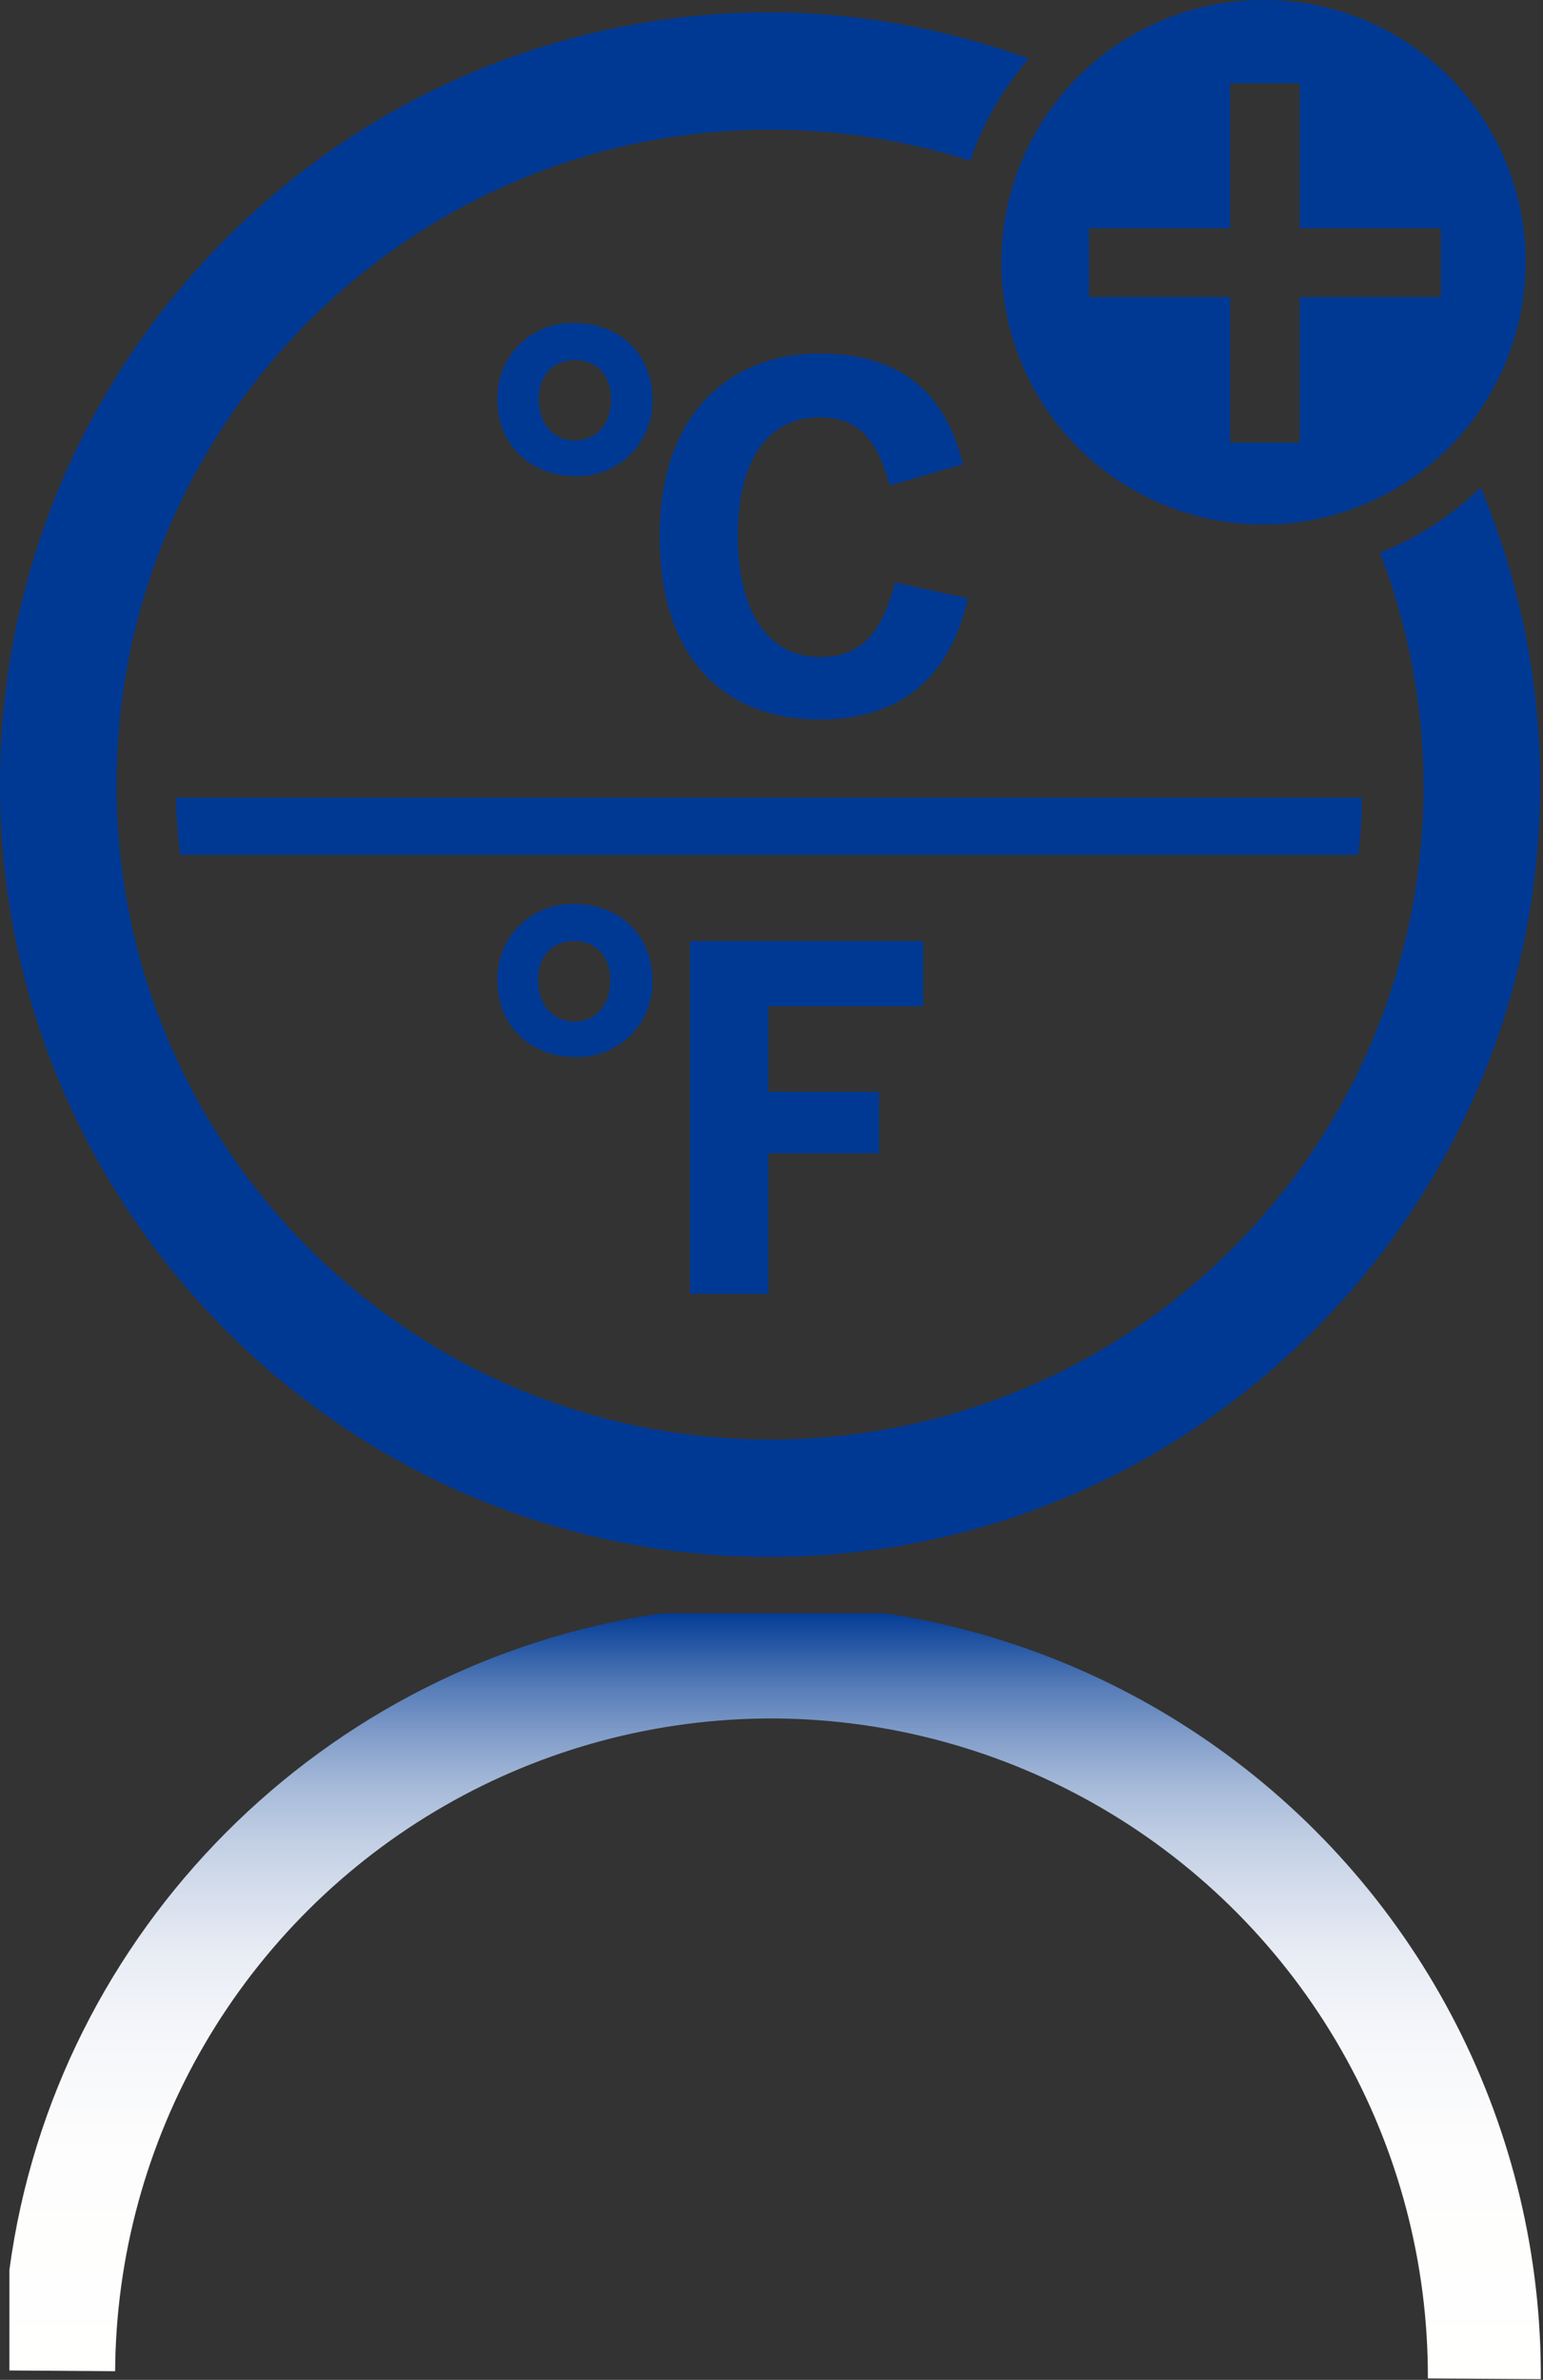 <svg xmlns="http://www.w3.org/2000/svg" xmlns:xlink="http://www.w3.org/1999/xlink" viewBox="0 0 213.1 328.5"><rect x="0" y="0" width="213.1" height="328.5" fill="#333333" stroke="none"/><defs><style>.cls-1{fill:none;}.cls-2{clip-path:url(#clip-path);}.cls-3{fill:url(#Unbenannter_Verlauf_6);}.cls-4{clip-path:url(#clip-path-2);}.cls-5{fill:#003994;}</style><clipPath id="clip-path"><path class="cls-1" d="M91.4,222.7c-46.7,6.7-83.8,43.8-90.1,90.6v13.9l14.6.1a90.67,90.67,0,0,1,90.6-90.1h.5a90.8,90.8,0,0,1,90.2,91.1l15.6.1a106.4,106.4,0,0,0-91.2-105.8l-30.2.1Z"/></clipPath><linearGradient id="Unbenannter_Verlauf_6" x1="-204.59" y1="217.32" x2="-197.23" y2="217.32" gradientTransform="matrix(0, -14.51, -14.51, 0, 3259.82, -2639.55)" gradientUnits="userSpaceOnUse"><stop offset="0" stop-color="#fffffe"/><stop offset="0.3" stop-color="#fdfdfd"/><stop offset="0.44" stop-color="#f6f7fa"/><stop offset="0.55" stop-color="#e9edf5"/><stop offset="0.63" stop-color="#d7dfed"/><stop offset="0.71" stop-color="#bfcde3"/><stop offset="0.78" stop-color="#a2b7d7"/><stop offset="0.84" stop-color="#809cc9"/><stop offset="0.9" stop-color="#577db8"/><stop offset="0.95" stop-color="#2b5ba6"/><stop offset="1" stop-color="#003994"/></linearGradient><clipPath id="clip-path-2"><rect class="cls-1" width="213.7" height="329.6"/></clipPath></defs><title>Piktogramm_Temperaturbestaendig</title><g id="Ebene_2" data-name="Ebene 2"><g id="Ebene_1-2" data-name="Ebene 1"><g class="cls-2"><rect class="cls-3" x="1.3" y="222.7" width="211.8" height="105.8"/></g><g class="cls-4"><path class="cls-5" d="M190.6,76.3a90.07,90.07,0,0,1-84.3,122.4c-49.8,0-90.2-40.6-90.2-90.4s40.5-90.4,90.2-90.4A90.22,90.22,0,0,1,134,22.2a42.19,42.19,0,0,1,8.1-14.1,106,106,0,0,0-35.7-6.4C47.6,1.7,0,49.6,0,108.3S47.7,214.9,106.3,214.9s106.4-47.8,106.4-106.6a105.65,105.65,0,0,0-8.2-41,42.66,42.66,0,0,1-13.9,9"/></g><g class="cls-4"><path class="cls-5" d="M199,41H179.5V61.1h-9.6V41H150.4V31.5h19.5v-20h9.6v20H199ZM174.6,0a36.2,36.2,0,1,0,36.1,36.2A36.11,36.11,0,0,0,174.6,0"/></g><g class="cls-4"><path class="cls-5" d="M24.3,110.1a71.81,71.81,0,0,0,.6,7.9H187.6a68.37,68.37,0,0,0,.5-7.9Z"/></g><g class="cls-4"><path class="cls-5" d="M84.4,55.1c0-3.3-2-5.4-5-5.4s-5,2.1-5,5.4,2,5.7,5,5.7,5-2.3,5-5.7m-15.7.1A10.27,10.27,0,0,1,79.4,44.6c6.2,0,10.7,4.3,10.7,10.5A10.27,10.27,0,0,1,79.4,65.7c-6.2,0-10.7-4.4-10.7-10.5"/></g><g class="cls-4"><path class="cls-5" d="M91.1,74c0-17,9.8-25.2,22.1-25.2s17.7,6.6,19.8,15.3L122.9,67c-1.6-5.7-3.9-9.4-9.7-9.4-7.4,0-11.3,6.3-11.3,16.3,0,10.3,4,16.8,11.4,16.8,5.8,0,8.6-3.6,10.3-10.3l10.1,2.2c-2.3,9.8-8.2,16.7-20.4,16.7-12.8.1-22.2-8-22.2-25.3"/></g><g class="cls-4"><path class="cls-5" d="M84.3,135.3c0-3.3-2-5.4-5-5.4s-5,2.1-5,5.4,2,5.7,5,5.7,5-2.3,5-5.7m-15.6.1a10.27,10.27,0,0,1,10.7-10.6c6.2,0,10.7,4.3,10.7,10.5a10.27,10.27,0,0,1-10.7,10.6c-6.2,0-10.7-4.4-10.7-10.5"/></g><polygon class="cls-5" points="95.3 129.9 127.5 129.9 127.5 138.9 106.1 138.9 106.1 150.7 121.4 150.7 121.4 159.2 106.1 159.2 106.1 178.6 95.3 178.6 95.3 129.9"/></g></g></svg>
